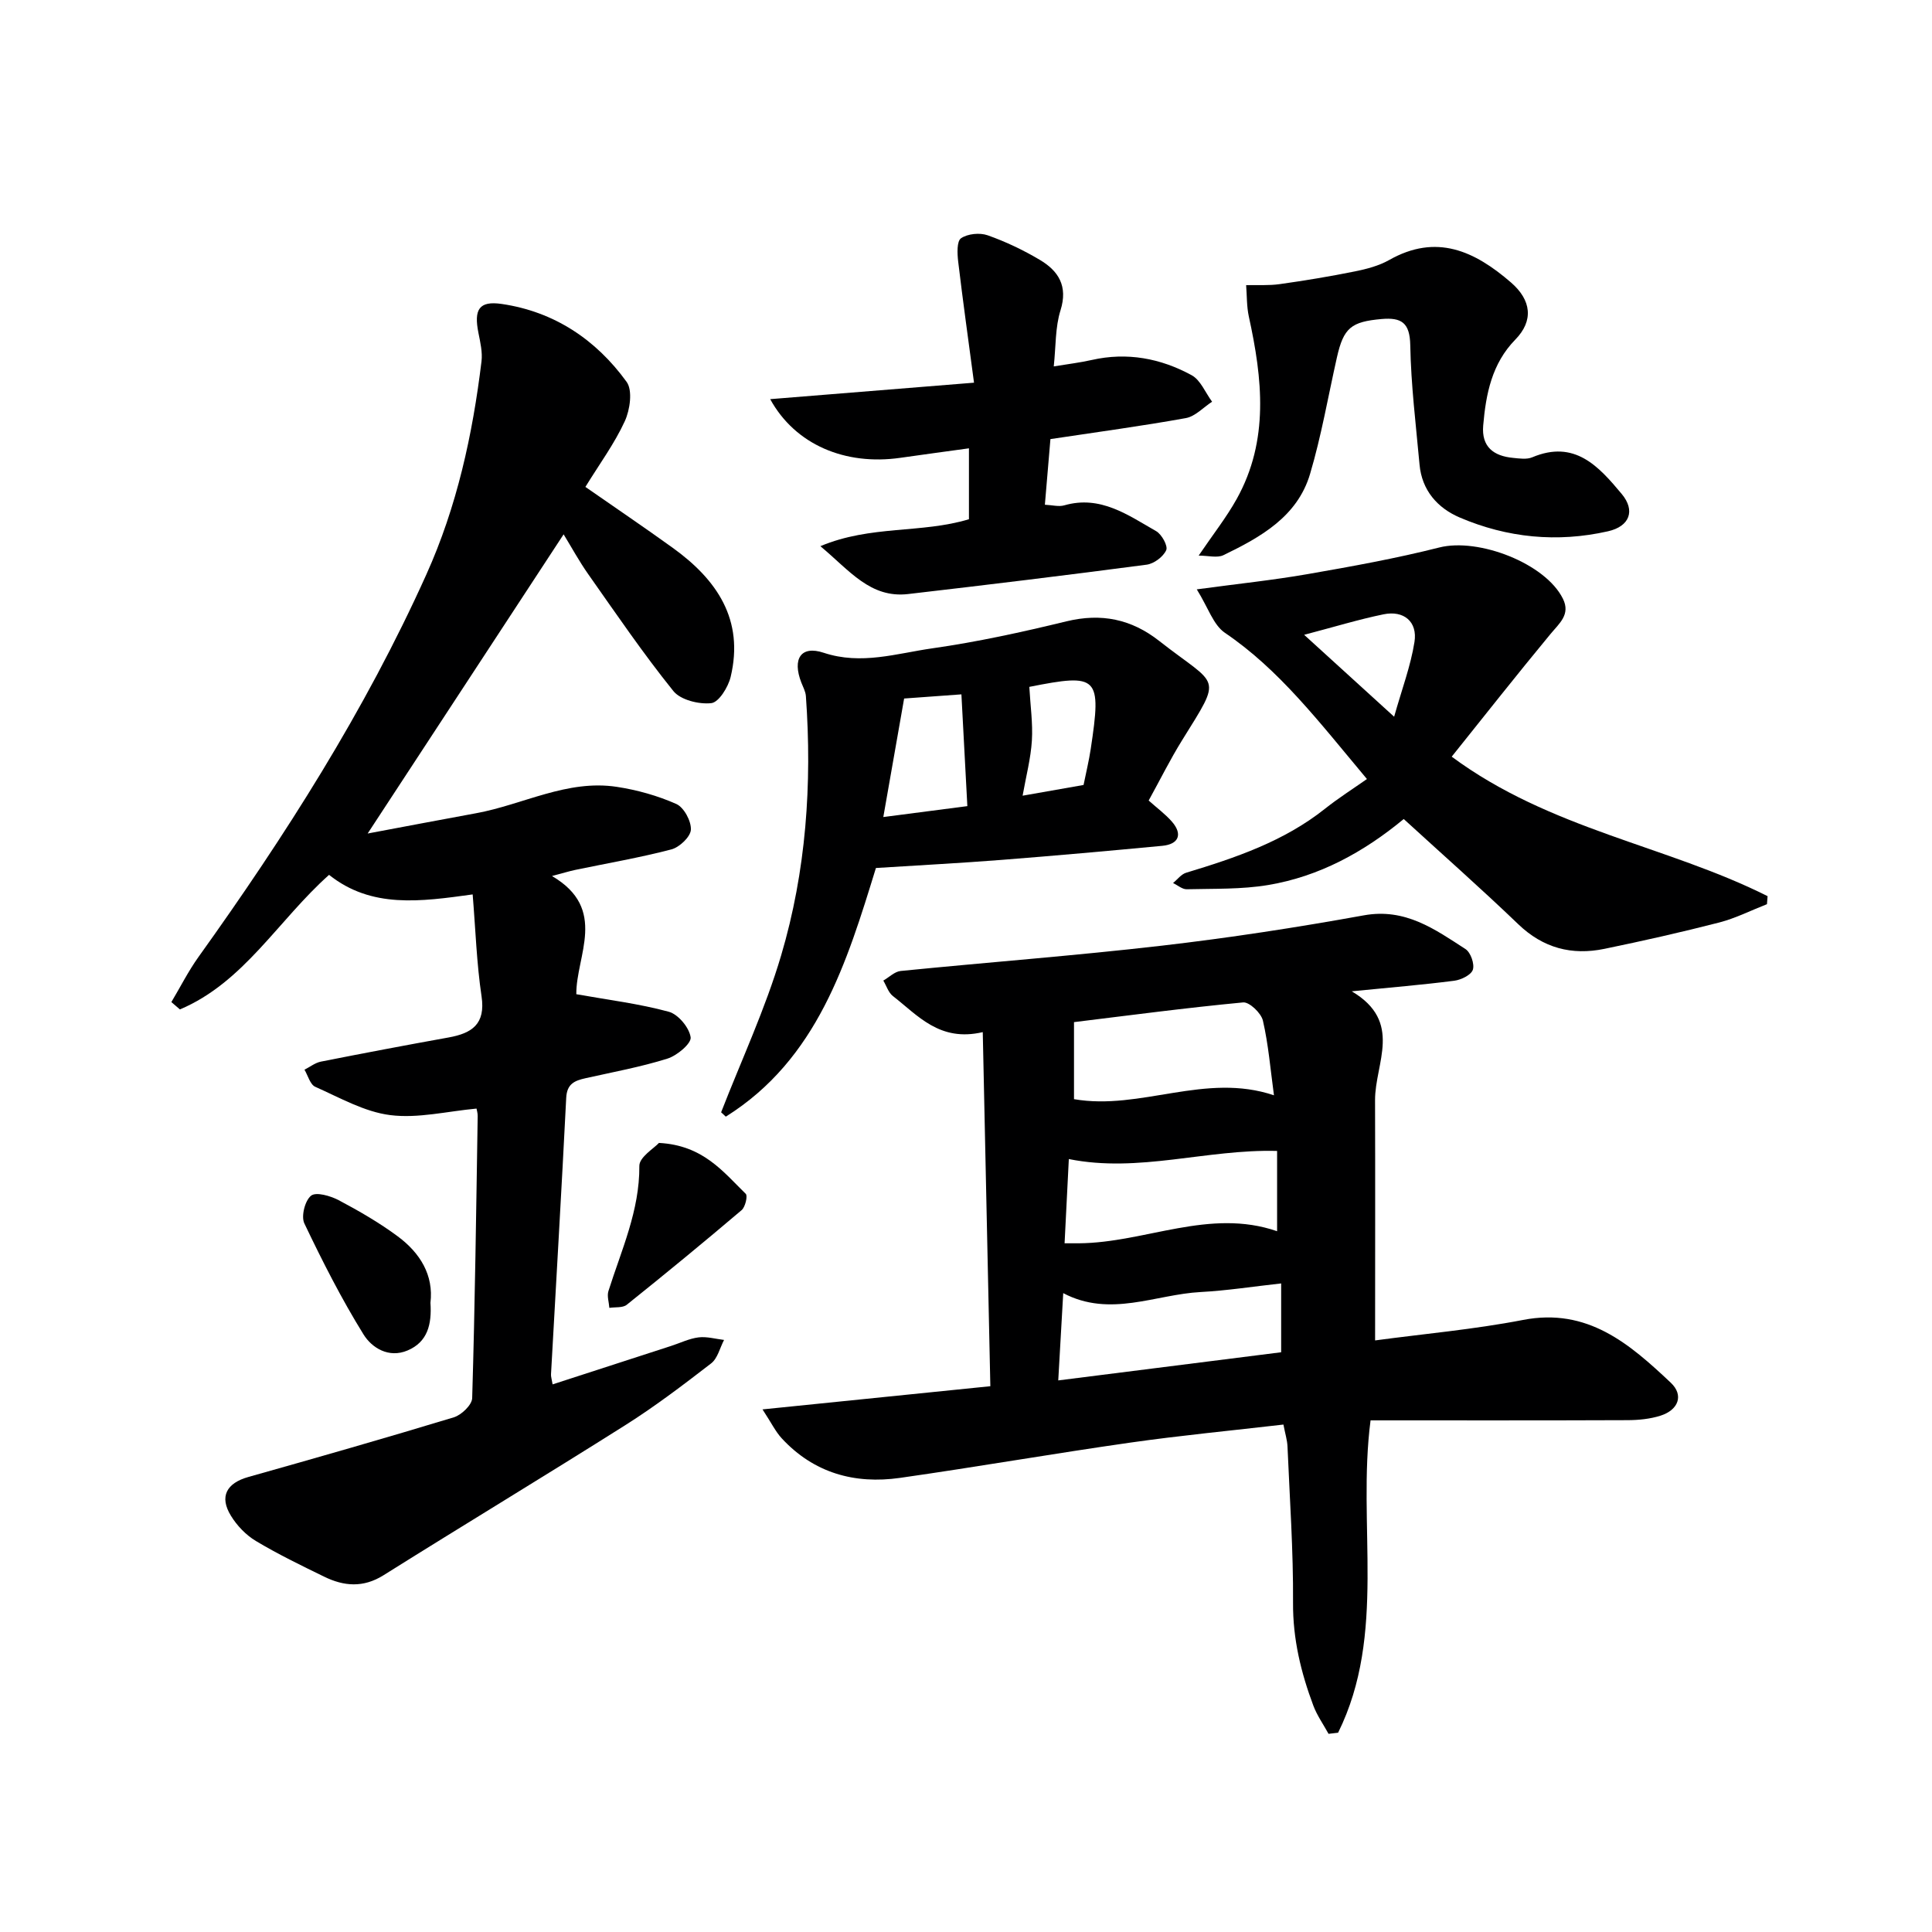 <svg enable-background="new 0 0 400 400" viewBox="0 0 400 400" xmlns="http://www.w3.org/2000/svg"><g fill="#000001"><path d="m76.12 172.57c7.59-1.42 15.02-2.84 22.45-4.2 9.73-1.78 18.86-7.03 29.14-5.46 4.21.64 8.45 1.83 12.32 3.55 1.57.7 3.1 3.54 3.01 5.32-.08 1.48-2.36 3.64-4.04 4.08-6.56 1.72-13.27 2.86-19.92 4.25-1.27.27-2.52.66-4.8 1.26 11.67 6.82 4.96 16.52 5.04 24.47 6.6 1.18 12.99 1.96 19.14 3.63 1.96.53 4.25 3.29 4.53 5.29.18 1.28-2.82 3.8-4.82 4.42-5.52 1.73-11.26 2.78-16.93 4.05-2.24.5-3.86 1.14-4.01 4.04-.96 19.1-2.09 38.18-3.15 57.27-.03.48.15.97.33 2.08 8.27-2.68 16.41-5.32 24.54-7.96 1.89-.61 3.74-1.53 5.68-1.77 1.71-.21 3.51.32 5.28.53-.87 1.65-1.33 3.81-2.67 4.85-5.79 4.47-11.64 8.92-17.82 12.82-16.59 10.48-33.4 20.62-50.02 31.05-4.2 2.63-8.2 2.29-12.29.29-4.78-2.33-9.58-4.66-14.14-7.39-2.05-1.23-3.91-3.17-5.16-5.22-2.45-3.98-.9-6.76 3.62-8.03 14.21-4 28.4-8.06 42.53-12.35 1.58-.48 3.76-2.57 3.8-3.97.58-19.46.83-38.93 1.14-58.4.01-.63-.2-1.27-.24-1.55-6.08.56-12.12 2.08-17.87 1.35-5.34-.67-10.45-3.61-15.52-5.86-1.06-.47-1.51-2.32-2.23-3.54 1.13-.57 2.2-1.43 3.39-1.67 8.79-1.74 17.6-3.41 26.43-5 4.84-.87 7.7-2.75 6.84-8.52-1.02-6.84-1.24-13.79-1.84-21.1-10.81 1.49-20.94 2.95-29.73-4.05-10.53 9.38-17.64 22.27-30.88 27.86-.59-.51-1.18-1.01-1.77-1.52 1.86-3.12 3.51-6.4 5.62-9.35 17.95-25.06 34.46-50.95 47.16-79.15 6.35-14.09 9.58-28.94 11.43-44.15.23-1.91-.25-3.95-.63-5.87-.98-4.87.1-6.71 4.82-6.02 10.86 1.59 19.52 7.38 25.86 16.14 1.27 1.76.7 5.78-.38 8.13-2.13 4.64-5.22 8.83-8.16 13.61 6.13 4.27 12.17 8.35 18.08 12.61 9.14 6.58 14.83 14.88 11.99 26.74-.51 2.11-2.45 5.25-4.01 5.42-2.56.28-6.36-.66-7.85-2.51-6.24-7.75-11.86-16.01-17.6-24.16-1.91-2.71-3.5-5.64-5.12-8.28-13.4 20.46-26.77 40.88-40.57 61.94z"/><path d="m275.06 358.97c-1.06-1.94-2.37-3.78-3.14-5.82-2.57-6.86-4.26-13.81-4.21-21.31.07-10.8-.69-21.6-1.15-32.4-.06-1.29-.47-2.56-.84-4.5-10.67 1.24-21.2 2.24-31.66 3.73-15.93 2.27-31.79 5.04-47.72 7.31-9.41 1.34-17.86-1.01-24.5-8.2-1.28-1.39-2.13-3.18-3.97-5.98 16.19-1.65 31.24-3.18 47.17-4.8-.52-24.43-1.04-48.45-1.57-73.31-8.95 2.09-13.44-3.47-18.62-7.48-.92-.72-1.32-2.11-1.97-3.19 1.2-.69 2.34-1.86 3.59-1.99 18.02-1.8 36.09-3.16 54.08-5.24 14-1.62 27.96-3.77 41.83-6.28 8.56-1.55 14.68 2.87 21.04 6.99 1.07.69 1.9 3.09 1.52 4.27-.36 1.09-2.43 2.1-3.85 2.28-6.58.85-13.2 1.39-21.23 2.19 10.7 6.32 4.81 14.88 4.83 22.52.05 16.45.01 32.9.01 49.76 10.06-1.36 20.44-2.27 30.63-4.24 13.37-2.59 22.07 4.97 30.59 13 2.74 2.58 1.58 5.64-2.13 6.82-2.17.69-4.55.92-6.84.93-17.65.07-35.3.04-53.19.04-2.82 21.64 3.4 44.2-6.72 64.67-.66.07-1.32.15-1.98.23zm-52.7-147.35v15.95c13.83 2.39 27.16-5.6 41.4-.8-.74-5.44-1.15-10.54-2.29-15.47-.36-1.55-2.81-3.89-4.1-3.76-11.84 1.12-23.64 2.69-35.01 4.08zm-3.26 74.18c15.87-2.01 30.97-3.91 46.15-5.83 0-4.93 0-9.34 0-14.25-5.81.64-11.22 1.49-16.66 1.78-9.4.5-18.74 5.34-28.46.23-.34 6.07-.67 11.79-1.03 18.07zm2.19-45.83c-.28 5.65-.58 11.51-.88 17.44 1.35 0 2.16.01 2.98 0 13.76-.11 27.01-7.34 41.02-2.5 0-5.81 0-11.2 0-16.62-14.62-.4-28.62 4.6-43.12 1.68z"/><path d="m247.78 122.02c8.56-1.16 15.81-1.91 22.97-3.16 9.13-1.59 18.27-3.24 27.24-5.51 8.11-2.05 21.98 3.28 25.6 10.62 1.61 3.26-.75 5.08-2.59 7.31-6.93 8.37-13.65 16.91-20.44 25.38 20.36 15.08 44.51 18.39 65.4 28.88-.04.55-.08 1.1-.13 1.66-3.3 1.29-6.51 2.92-9.91 3.8-7.86 2.02-15.8 3.81-23.75 5.45-6.75 1.39-12.68-.15-17.84-5.11-7.67-7.37-15.66-14.41-23.7-21.77-8.36 6.91-17.54 11.9-28.05 13.66-5.52.93-11.25.74-16.88.88-.93.02-1.89-.84-2.83-1.29.9-.73 1.68-1.82 2.71-2.13 10.21-3.09 20.24-6.48 28.76-13.26 2.74-2.18 5.72-4.07 8.67-6.14-10.14-12.12-18.19-22.67-29.43-30.29-2.39-1.64-3.45-5.22-5.8-8.98zm22.23 9.41c6.55 5.96 12.23 11.13 18.63 16.96 1.62-5.74 3.43-10.53 4.21-15.47.67-4.22-2.22-6.6-6.42-5.73-5.15 1.06-10.2 2.61-16.42 4.24z"/><path d="m149.3 230.29c4.2-10.8 9.14-21.38 12.42-32.46 5.18-17.47 6.44-35.53 5.13-53.72-.07-.95-.59-1.88-.95-2.81-1.89-4.88-.1-7.73 4.64-6.15 7.79 2.58 15.1.13 22.49-.92 9.34-1.33 18.6-3.36 27.77-5.59 7.22-1.75 13.44-.46 19.19 4.05 12.32 9.67 13.27 6.84 4.72 20.62-2.44 3.93-4.5 8.1-6.89 12.43 1.7 1.53 3.44 2.8 4.82 4.38 2.25 2.59 1.43 4.68-2.02 5-11.08 1.05-22.16 2.04-33.25 2.91-8.44.66-16.9 1.1-26.02 1.68-5.99 19.44-12.07 39.58-31.08 51.48-.31-.3-.64-.6-.97-.9zm50.98-63.39c-.43-8.12-.82-15.47-1.23-23.14-4.79.35-8.66.63-11.86.86-1.48 8.41-2.83 16.09-4.31 24.54 6.07-.79 11.4-1.48 17.4-2.26zm12.83-24.69c.21 3.85.75 7.51.53 11.12-.23 3.7-1.2 7.35-1.92 11.41 4.76-.84 8.64-1.52 12.62-2.22.52-2.58 1.11-4.99 1.48-7.43 2.28-15.1 1.59-15.72-12.71-12.88z"/><path d="m218.17 75.86c3.04-.5 5.48-.79 7.86-1.33 7.32-1.66 14.26-.35 20.68 3.15 1.86 1.01 2.85 3.62 4.24 5.49-1.8 1.17-3.47 3.03-5.42 3.39-9.12 1.65-18.32 2.88-28.05 4.35-.35 4.1-.73 8.64-1.15 13.59 1.53.07 2.89.46 4.04.12 7.46-2.14 13.16 2.02 19 5.35 1.16.66 2.48 3.08 2.08 3.94-.62 1.37-2.53 2.8-4.05 3-16.44 2.17-32.91 4.17-49.38 6.08-7.84.91-12.11-4.86-18.17-9.91 10.44-4.39 20.89-2.59 30.76-5.58 0-4.56 0-9.3 0-14.68-4.85.67-9.55 1.3-14.23 1.97-11.36 1.62-21.73-2.69-26.92-12.15 14.04-1.13 27.56-2.23 42.2-3.41-1.16-8.76-2.31-16.91-3.28-25.08-.19-1.63-.31-4.2.59-4.82 1.37-.94 3.87-1.19 5.5-.62 3.74 1.32 7.39 3.06 10.81 5.09 3.86 2.29 5.86 5.42 4.29 10.44-1.11 3.51-.95 7.42-1.4 11.62z"/><path d="m248.17 115.03c2.94-4.34 5.73-7.87 7.89-11.75 6.74-12.13 5.31-24.89 2.5-37.73-.46-2.11-.39-4.33-.56-6.51 2.33-.06 4.69.11 6.99-.22 5.2-.73 10.38-1.59 15.53-2.63 2.43-.49 4.95-1.15 7.08-2.35 9.79-5.55 17.69-1.88 25.23 4.64 4.23 3.66 4.73 7.91.9 11.83-4.86 4.97-6.09 11.25-6.65 17.79-.38 4.43 2.17 6.32 6.19 6.7 1.32.13 2.82.36 3.96-.12 8.78-3.7 13.75 1.86 18.53 7.59 2.86 3.43 1.67 6.71-2.85 7.73-10.5 2.37-20.83 1.36-30.68-2.85-4.61-1.97-7.85-5.63-8.33-10.97-.75-8.23-1.77-16.47-1.92-24.72-.09-4.66-1.83-5.77-5.94-5.41-6.28.56-7.86 1.8-9.24 7.92-1.82 8.07-3.22 16.26-5.57 24.17-2.63 8.85-10.25 13.08-17.95 16.81-1.3.61-3.15.08-5.11.08z"/><path d="m89.12 269.73c.3 4.48-.6 8.12-4.74 9.87-3.9 1.65-7.39-.54-9.11-3.31-4.57-7.37-8.52-15.16-12.26-23-.7-1.47.13-4.74 1.4-5.74 1.04-.82 4 .04 5.7.93 4.23 2.24 8.42 4.66 12.26 7.51 4.61 3.42 7.44 8.02 6.75 13.74z"/><path d="m136.43 236.63c9.15.48 13.3 5.99 17.97 10.54.44.43-.1 2.73-.85 3.37-7.83 6.65-15.77 13.18-23.79 19.6-.84.67-2.39.45-3.6.64-.08-1.17-.52-2.44-.19-3.48 2.68-8.49 6.47-16.64 6.4-25.92-.01-1.82 3.07-3.66 4.06-4.75z"/></g></svg>
